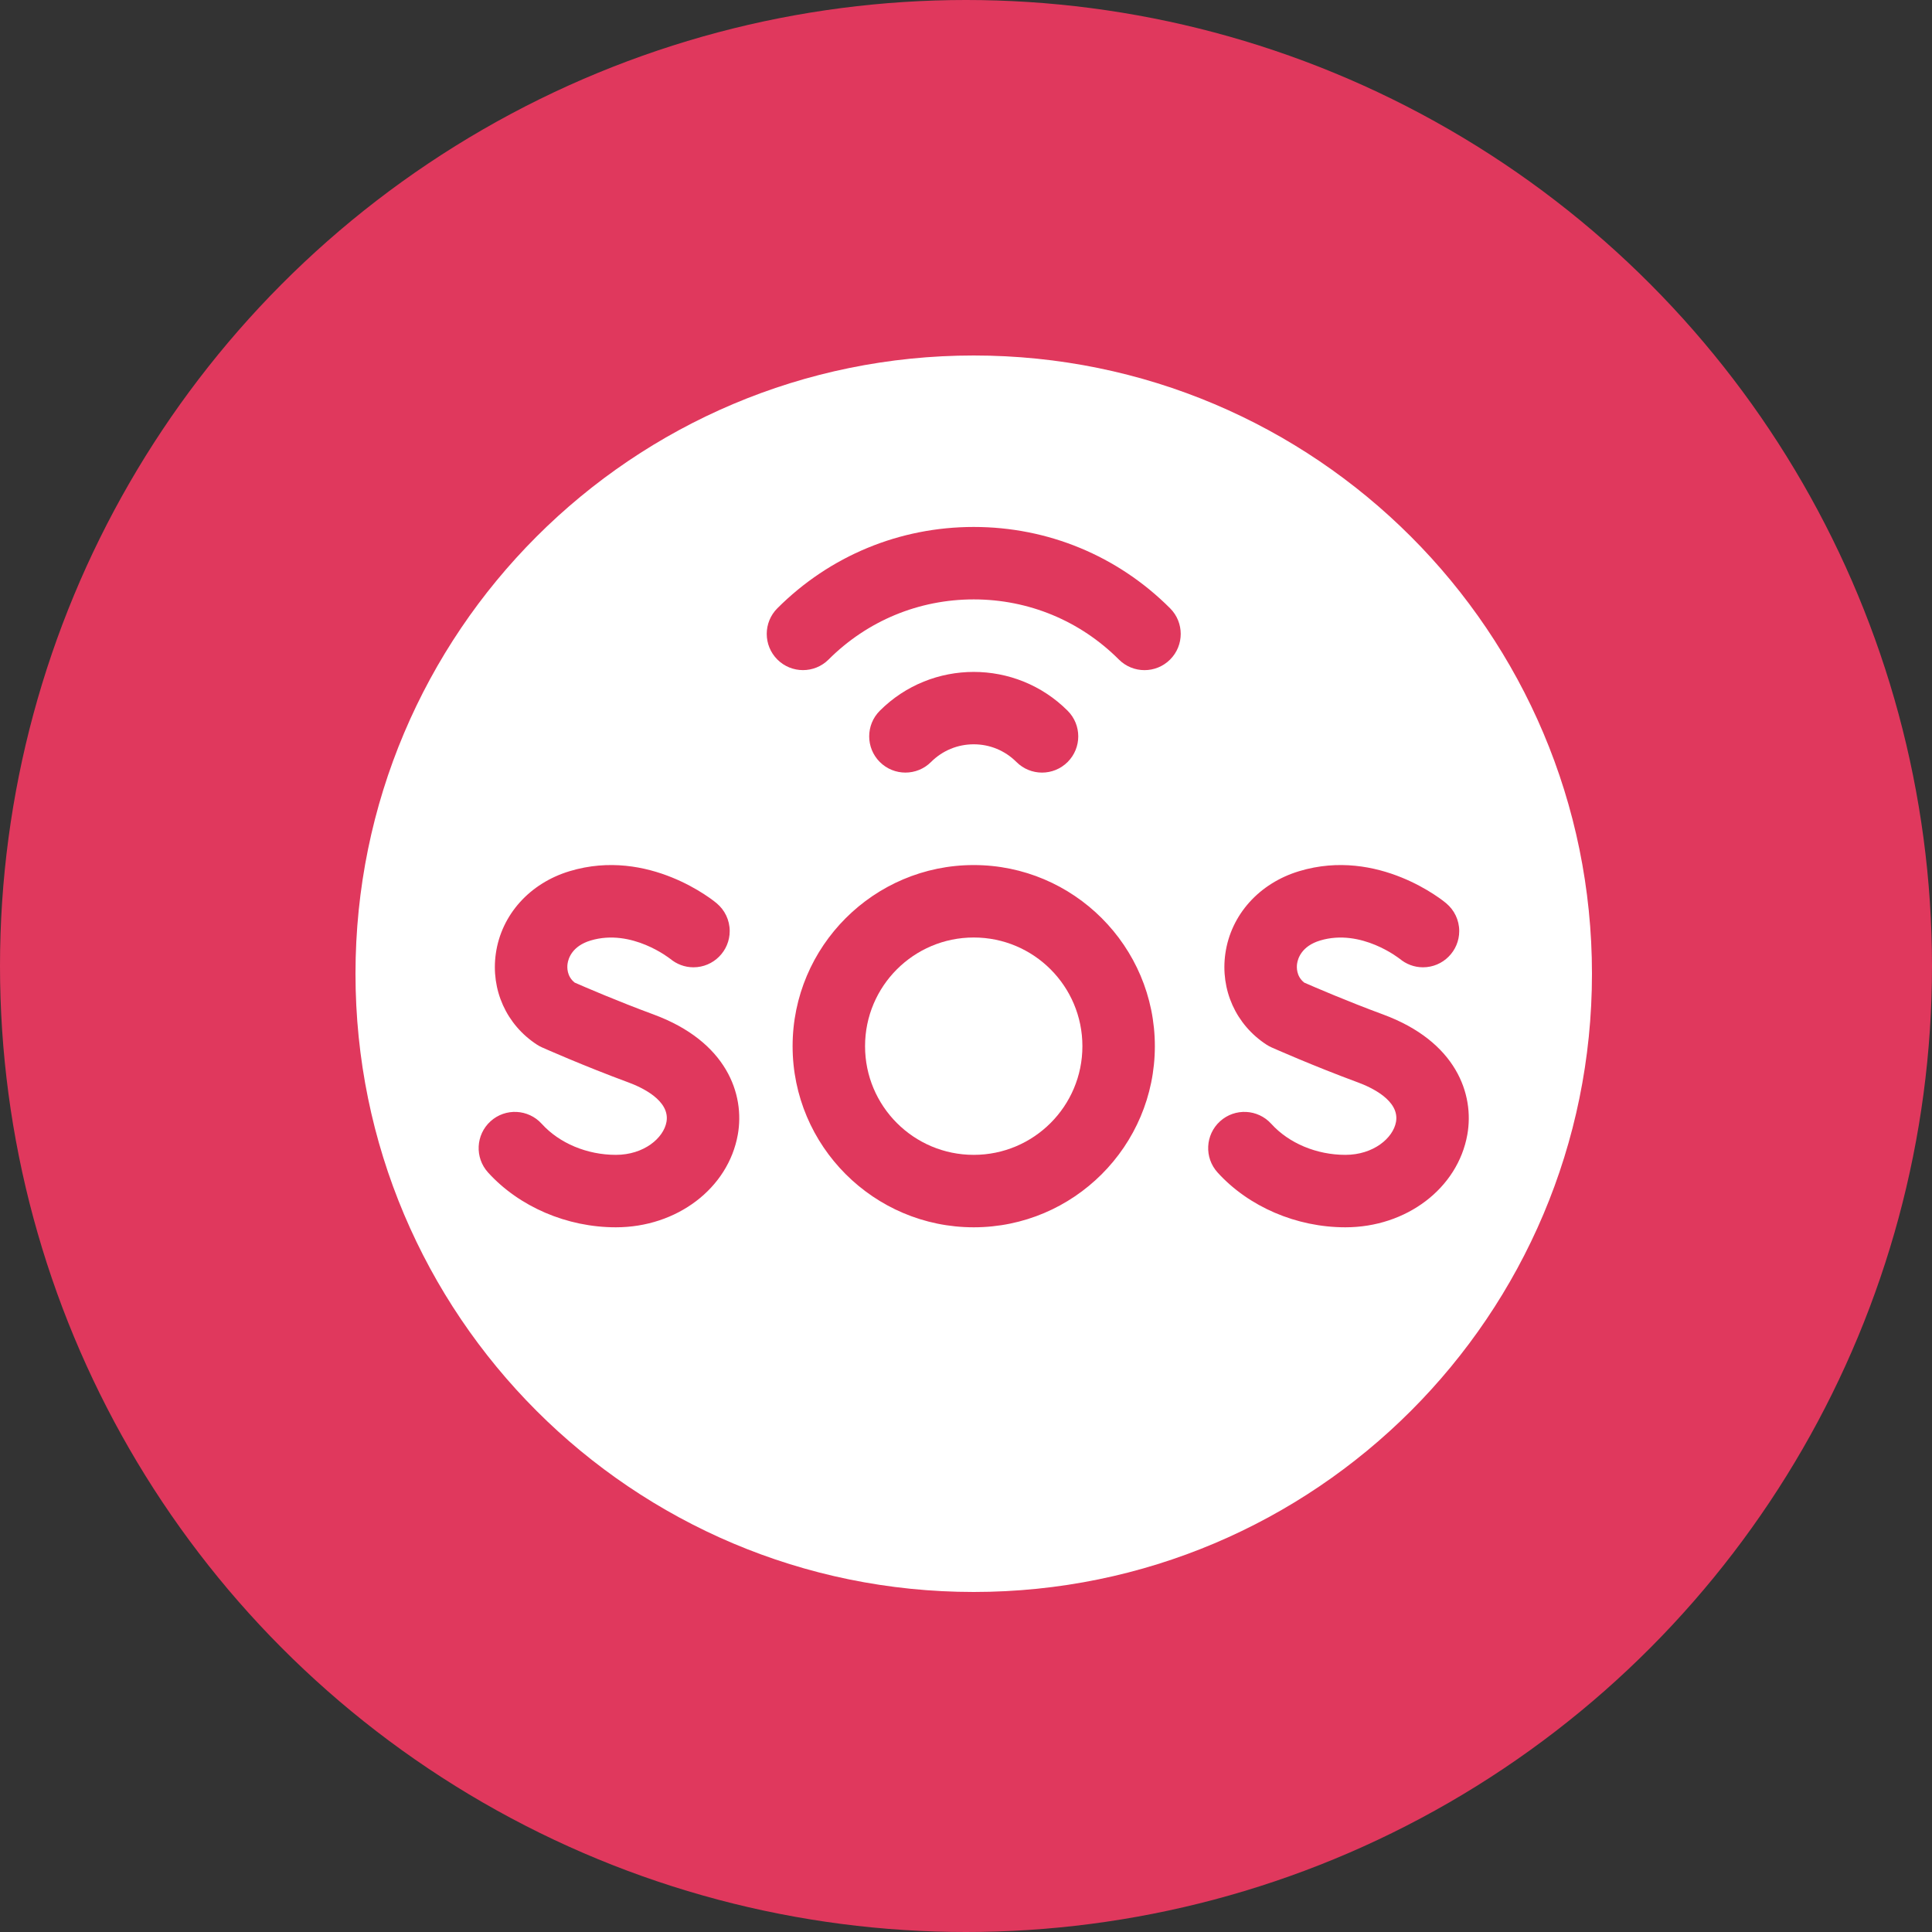<svg width="125" height="125" viewBox="0 0 125 125" fill="none" xmlns="http://www.w3.org/2000/svg">
<rect x="0" y="0" width="125" height="125" fill="#333333" stroke="none"/>
<circle cx="62.5" cy="62.5" r="62.5" fill="#E0385D"/>
<g clip-path="url(#clip0_32_798)">
<path d="M63 74.719C66.883 74.719 70.031 71.571 70.031 67.688C70.031 63.804 66.883 60.656 63 60.656C59.117 60.656 55.969 63.804 55.969 67.688C55.969 71.571 59.117 74.719 63 74.719Z" fill="white"/>
<path d="M63 23C40.909 23 23 40.909 23 63C23 85.091 40.909 103 63 103C85.091 103 103 85.091 103 63C103 40.909 85.091 23 63 23ZM47.736 73.411C47.116 76.885 43.797 79.406 39.846 79.406C36.681 79.406 33.589 78.079 31.575 75.857C30.706 74.898 30.779 73.416 31.738 72.546C32.697 71.677 34.179 71.75 35.049 72.709C36.189 73.968 37.982 74.719 39.846 74.719C41.658 74.719 42.934 73.635 43.121 72.587C43.37 71.193 41.485 70.337 40.663 70.034C37.755 68.961 35.173 67.812 35.065 67.764C34.952 67.713 34.843 67.654 34.739 67.587C32.762 66.298 31.744 64.037 32.081 61.687C32.441 59.183 34.272 57.142 36.86 56.363C41.982 54.819 46.199 58.297 46.376 58.446L46.375 58.447C46.886 58.877 47.212 59.521 47.212 60.24C47.212 61.532 46.161 62.584 44.868 62.584C44.295 62.584 43.769 62.376 43.362 62.032L43.36 62.034L43.374 62.045C43.349 62.025 40.879 60.048 38.212 60.851C37.009 61.213 36.768 62.022 36.721 62.353C36.687 62.591 36.67 63.163 37.18 63.573C37.838 63.862 39.982 64.787 42.285 65.636C47.016 67.381 48.203 70.796 47.736 73.411ZM63 79.406C56.538 79.406 51.281 74.149 51.281 67.688C51.281 61.226 56.538 55.969 63 55.969C69.462 55.969 74.719 61.226 74.719 67.688C74.719 74.149 69.462 79.406 63 79.406ZM56.923 45.986C60.274 42.635 65.726 42.635 69.077 45.986C69.992 46.901 69.992 48.385 69.077 49.3C68.619 49.758 68.019 49.987 67.419 49.987C66.82 49.987 66.22 49.758 65.762 49.3C65.024 48.562 64.043 48.156 63 48.156C61.957 48.156 60.976 48.563 60.238 49.3C59.323 50.215 57.839 50.215 56.923 49.3C56.008 48.385 56.008 46.901 56.923 45.986ZM75.706 42.672C75.248 43.129 74.649 43.358 74.049 43.358C73.449 43.358 72.849 43.129 72.391 42.671C69.883 40.163 66.548 38.781 63 38.781C59.453 38.781 56.118 40.163 53.609 42.671C52.693 43.586 51.209 43.585 50.294 42.67C49.379 41.754 49.38 40.27 50.295 39.355C53.69 35.962 58.202 34.094 63 34.094C67.8 34.094 72.313 35.963 75.706 39.357C76.622 40.273 76.621 41.757 75.706 42.672ZM87.046 79.406C83.881 79.406 80.789 78.079 78.775 75.857C77.906 74.898 77.979 73.416 78.938 72.546C79.897 71.677 81.379 71.75 82.249 72.709C83.389 73.968 85.182 74.719 87.046 74.719C88.858 74.719 90.134 73.635 90.321 72.587C90.57 71.193 88.685 70.337 87.863 70.034C84.955 68.961 82.373 67.812 82.264 67.764C82.152 67.713 82.043 67.654 81.939 67.587C79.962 66.298 78.944 64.037 79.281 61.687C79.641 59.183 81.472 57.142 84.06 56.363C89.182 54.819 93.399 58.297 93.576 58.446L93.575 58.447C94.086 58.877 94.412 59.521 94.412 60.24C94.412 61.532 93.361 62.584 92.068 62.584C91.495 62.584 90.969 62.376 90.562 62.032L90.56 62.034L90.574 62.045C90.549 62.025 88.079 60.048 85.412 60.851C84.209 61.213 83.968 62.022 83.921 62.353C83.887 62.591 83.87 63.163 84.38 63.573C85.038 63.862 87.182 64.787 89.485 65.636C94.216 67.381 95.403 70.796 94.936 73.411C94.316 76.885 90.997 79.406 87.046 79.406Z" fill="white"/>
</g>
<defs>
<clipPath id="clip0_32_798">
<rect width="80" height="80" fill="white" transform="translate(23 23)"/>
</clipPath>
</defs>
</svg>
